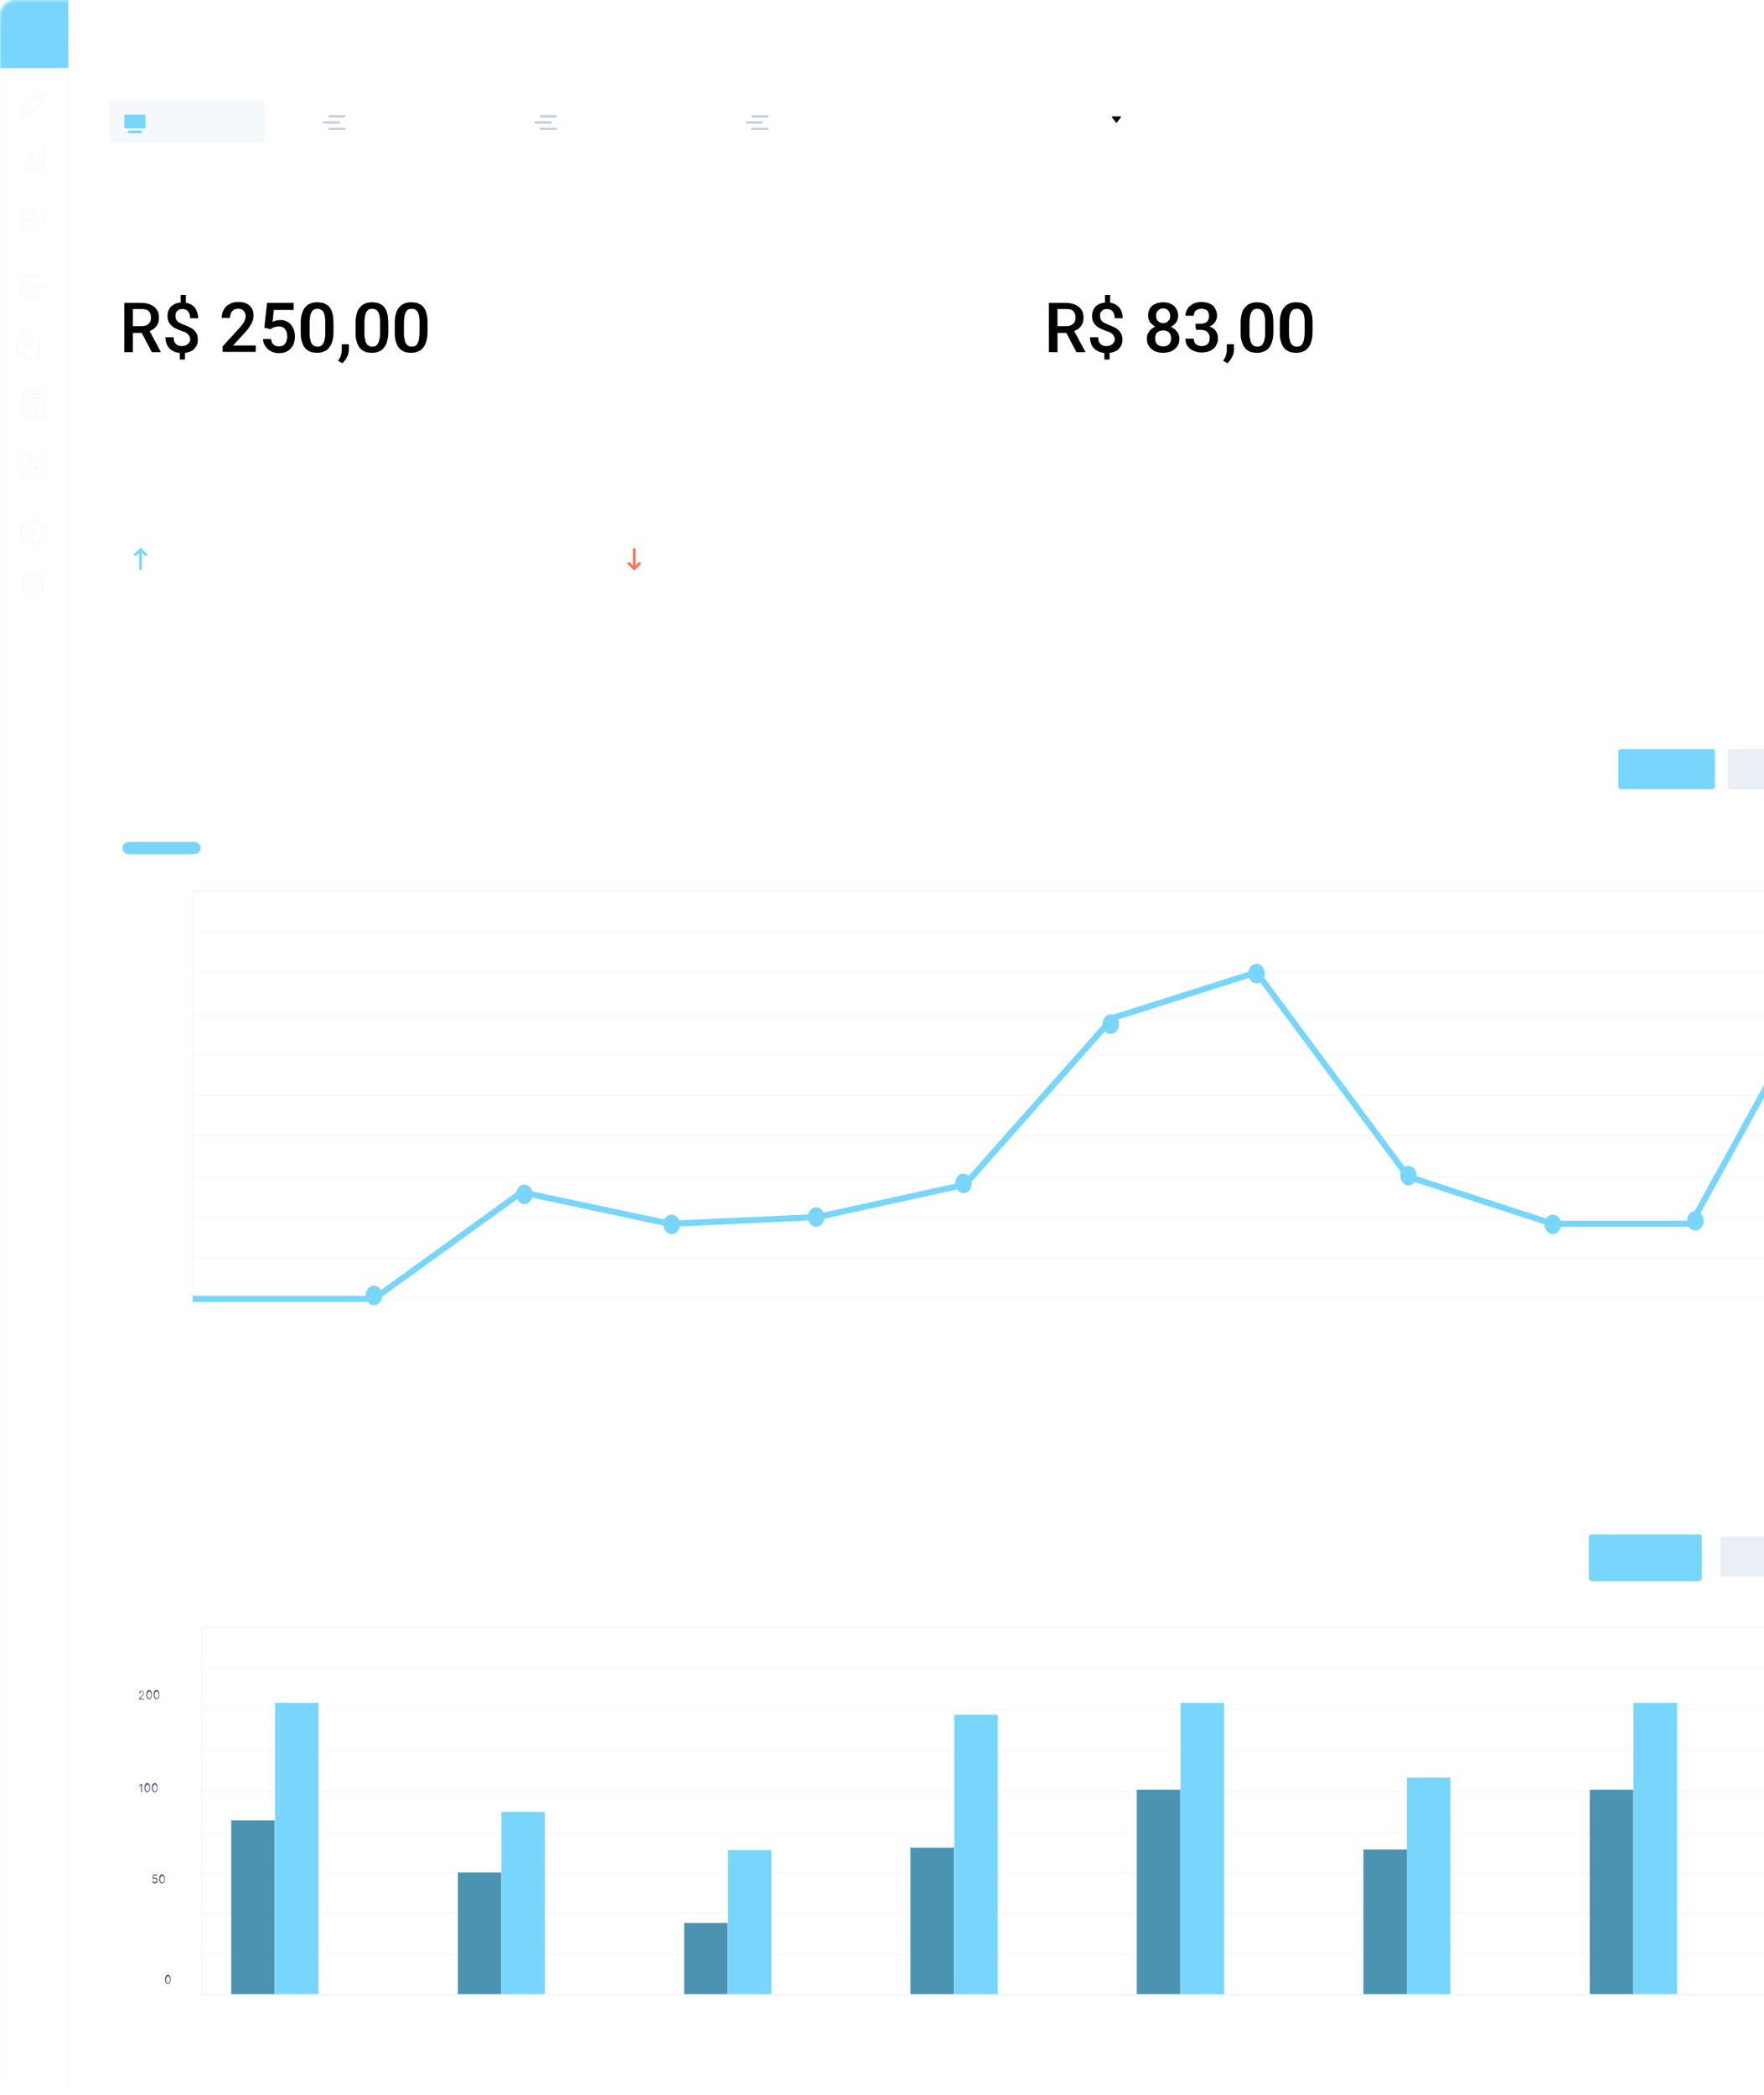 <?xml version="1.0" encoding="utf-8"?>
<!-- Generator: Adobe Illustrator 27.3.1, SVG Export Plug-In . SVG Version: 6.00 Build 0)  -->
<svg version="1.1" id="Camada_1" xmlns="http://www.w3.org/2000/svg" xmlns:xlink="http://www.w3.org/1999/xlink" x="0px" y="0px"
	 viewBox="0 0 576 684" style="enable-background:new 0 0 576 684;" xml:space="preserve">
<style type="text/css">
	.st0{clip-path:url(#SVGID_00000142896900441459275790000012185698017965660069_);}
	.st1{fill:#FFFFFF;filter:url(#Adobe_OpacityMaskFilter);}
	.st2{mask:url(#mask0_3526_10764_00000166634973119115086780000008065983729298348214_);}
	.st3{fill:#FFFFFF;}
	.st4{fill:none;stroke:#C3D0D8;stroke-width:5.000000e-02;stroke-miterlimit:10;}
	.st5{fill:#4A526B;}
	.st6{fill:#4A94B2;}
	.st7{fill:#78D6FC;}
	.st8{fill:none;stroke:#78D6FC;stroke-width:2;stroke-miterlimit:10;}
	.st9{fill:none;stroke:#78D6FC;stroke-width:4;stroke-linecap:round;stroke-linejoin:round;}
	.st10{fill:#E9EFF4;}
	.st11{fill:#FFFFFF;stroke:#C7C7D0;stroke-width:3.000000e-02;stroke-miterlimit:10;}
	.st12{opacity:0.3;}
	.st13{fill:none;stroke:#E9EFF4;stroke-width:0.5;stroke-linecap:round;stroke-linejoin:round;}
	.st14{fill:none;stroke:#E9EFF4;stroke-width:0.5;stroke-linejoin:round;}
	.st15{fill:#C3D0D8;}
	.st16{fill:#F6F9FC;}
	.st17{fill:none;stroke:#F9755A;stroke-width:0.9;stroke-linecap:round;stroke-miterlimit:10;}
	.st18{fill:none;stroke:#F9755A;stroke-width:0.9;stroke-linecap:round;stroke-linejoin:round;}
	.st19{fill:none;stroke:#78D6FC;stroke-width:0.9;stroke-linecap:round;stroke-miterlimit:10;}
	.st20{fill:none;stroke:#78D6FC;stroke-width:0.9;stroke-linecap:round;stroke-linejoin:round;}
</style>
<g>
	<defs>
		<rect id="SVGID_1_" y="0" width="576" height="684"/>
	</defs>
	<clipPath id="SVGID_00000068671643084748896470000007781692410120326060_">
		<use xlink:href="#SVGID_1_"  style="overflow:visible;"/>
	</clipPath>
	<g style="clip-path:url(#SVGID_00000068671643084748896470000007781692410120326060_);">
		<defs>
			<filter id="Adobe_OpacityMaskFilter" filterUnits="userSpaceOnUse" x="0" y="-0.1" width="1097" height="683.7">
				<feColorMatrix  type="matrix" values="1 0 0 0 0  0 1 0 0 0  0 0 1 0 0  0 0 0 1 0"/>
			</filter>
		</defs>
		
			<mask maskUnits="userSpaceOnUse" x="0" y="-0.1" width="1097" height="683.7" id="mask0_3526_10764_00000166634973119115086780000008065983729298348214_">
			<path class="st1" d="M1091.9,0H5.1C2.3,0,0,2.3,0,5.1v673.5c0,2.8,2.3,5.1,5.1,5.1h1086.9c2.8,0,5-2.3,5-5.1V5.1
				C1097,2.3,1094.7,0,1091.9,0z"/>
		</mask>
		<g class="st2">
			<path class="st3" d="M1097-0.1H0.2v683.7H1097V-0.1z"/>
			<path class="st4" d="M65.7,544.9h583.1"/>
			<path class="st4" d="M65.7,571.5h583.1"/>
			<path class="st4" d="M65.7,598.2h583.1"/>
			<path class="st4" d="M65.7,624.8h583.1"/>
			<path class="st4" d="M65.7,651.5h583.1"/>
			<path class="st4" d="M65.7,531.5h580.1"/>
			<path class="st4" d="M65.7,558.1h583.1"/>
			<path class="st4" d="M65.7,584.8h583.1"/>
			<path class="st4" d="M65.7,611.4h583.1"/>
			<path class="st4" d="M65.7,638h583.1"/>
			<path class="st5" d="M54.8,647.8c-0.2,0-0.4-0.1-0.5-0.2c-0.1-0.1-0.3-0.3-0.3-0.5c-0.1-0.2-0.1-0.5-0.1-0.8c0-0.3,0-0.6,0.1-0.8
				c0.1-0.2,0.2-0.4,0.3-0.5c0.1-0.1,0.3-0.2,0.5-0.2c0.2,0,0.4,0.1,0.5,0.2c0.1,0.1,0.3,0.3,0.3,0.5c0.1,0.2,0.1,0.5,0.1,0.8
				c0,0.3,0,0.6-0.1,0.8c-0.1,0.2-0.2,0.4-0.3,0.5S55,647.8,54.8,647.8z M54.8,647.5c0.2,0,0.4-0.1,0.5-0.3c0.1-0.2,0.2-0.5,0.2-0.8
				c0-0.2,0-0.4-0.1-0.6c-0.1-0.2-0.1-0.3-0.2-0.4c-0.1-0.1-0.2-0.1-0.3-0.1c-0.2,0-0.4,0.1-0.5,0.3c-0.1,0.2-0.2,0.5-0.2,0.8
				c0,0.2,0,0.4,0.1,0.6c0.1,0.2,0.1,0.3,0.2,0.4C54.5,647.5,54.6,647.5,54.8,647.5z"/>
			<path class="st5" d="M50.5,615c-0.2,0-0.3,0-0.4-0.1c-0.1-0.1-0.2-0.2-0.3-0.3c-0.1-0.1-0.1-0.2-0.1-0.4H50
				c0,0.1,0.1,0.2,0.2,0.3c0.1,0.1,0.2,0.1,0.4,0.1c0.1,0,0.2,0,0.3-0.1c0.1-0.1,0.2-0.1,0.2-0.2c0.1-0.1,0.1-0.2,0.1-0.3
				c0-0.1,0-0.2-0.1-0.3c-0.1-0.1-0.1-0.2-0.2-0.2c-0.1-0.1-0.2-0.1-0.3-0.1c-0.1,0-0.2,0-0.3,0c-0.1,0-0.2,0.1-0.2,0.1l-0.3,0
				l0.2-1.4h1.4v0.3h-1.2l-0.1,0.8h0c0.1,0,0.1-0.1,0.2-0.1c0.1,0,0.2,0,0.3,0c0.2,0,0.3,0,0.5,0.1c0.1,0.1,0.2,0.2,0.3,0.3
				c0.1,0.1,0.1,0.3,0.1,0.5c0,0.2,0,0.3-0.1,0.5c-0.1,0.1-0.2,0.2-0.3,0.3C50.9,614.9,50.7,615,50.5,615z M52.9,615
				c-0.2,0-0.4-0.1-0.5-0.2c-0.1-0.1-0.3-0.3-0.3-0.5c-0.1-0.2-0.1-0.5-0.1-0.8c0-0.3,0-0.6,0.1-0.8c0.1-0.2,0.2-0.4,0.3-0.5
				c0.1-0.1,0.3-0.2,0.5-0.2c0.2,0,0.4,0.1,0.5,0.2c0.1,0.1,0.3,0.3,0.3,0.5c0.1,0.2,0.1,0.5,0.1,0.8c0,0.3,0,0.6-0.1,0.8
				c-0.1,0.2-0.2,0.4-0.3,0.5C53.3,614.9,53.1,615,52.9,615z M52.9,614.7c0.2,0,0.4-0.1,0.5-0.3c0.1-0.2,0.2-0.5,0.2-0.8
				c0-0.2,0-0.4-0.1-0.6c-0.1-0.2-0.1-0.3-0.2-0.4c-0.1-0.1-0.2-0.1-0.3-0.1c-0.2,0-0.4,0.1-0.5,0.3c-0.1,0.2-0.2,0.5-0.2,0.8
				c0,0.2,0,0.4,0.1,0.6c0.1,0.2,0.1,0.3,0.2,0.4C52.6,614.6,52.8,614.7,52.9,614.7z"/>
			<path class="st5" d="M46.4,582.4v2.8h-0.3v-2.4h0l-0.7,0.5v-0.3l0.7-0.5H46.4z M48.1,585.2c-0.2,0-0.4-0.1-0.5-0.2
				c-0.1-0.1-0.3-0.3-0.3-0.5c-0.1-0.2-0.1-0.5-0.1-0.8s0-0.6,0.1-0.8c0.1-0.2,0.2-0.4,0.3-0.5c0.1-0.1,0.3-0.2,0.5-0.2
				c0.2,0,0.4,0.1,0.5,0.2c0.1,0.1,0.3,0.3,0.3,0.5c0.1,0.2,0.1,0.5,0.1,0.8s0,0.6-0.1,0.8c-0.1,0.2-0.2,0.4-0.3,0.5
				S48.3,585.2,48.1,585.2z M48.1,584.9c0.2,0,0.4-0.1,0.5-0.3s0.2-0.5,0.2-0.8c0-0.2,0-0.4-0.1-0.6c-0.1-0.2-0.1-0.3-0.2-0.4
				c-0.1-0.1-0.2-0.1-0.3-0.1c-0.2,0-0.4,0.1-0.5,0.3c-0.1,0.2-0.2,0.5-0.2,0.8c0,0.2,0,0.4,0.1,0.6c0.1,0.2,0.1,0.3,0.2,0.4
				C47.9,584.8,48,584.9,48.1,584.9z M50.5,585.2c-0.2,0-0.4-0.1-0.5-0.2s-0.3-0.3-0.3-0.5c-0.1-0.2-0.1-0.5-0.1-0.8s0-0.6,0.1-0.8
				c0.1-0.2,0.2-0.4,0.3-0.5c0.1-0.1,0.3-0.2,0.5-0.2c0.2,0,0.4,0.1,0.5,0.2c0.1,0.1,0.3,0.3,0.3,0.5c0.1,0.2,0.1,0.5,0.1,0.8
				s0,0.6-0.1,0.8c-0.1,0.2-0.2,0.4-0.3,0.5C50.9,585.1,50.7,585.2,50.5,585.2z M50.5,584.9c0.2,0,0.4-0.1,0.5-0.3
				c0.1-0.2,0.2-0.5,0.2-0.8c0-0.2,0-0.4-0.1-0.6c-0.1-0.2-0.1-0.3-0.2-0.4c-0.1-0.1-0.2-0.1-0.3-0.1c-0.2,0-0.4,0.1-0.5,0.3
				c-0.1,0.2-0.2,0.5-0.2,0.8c0,0.2,0,0.4,0.1,0.6c0.1,0.2,0.1,0.3,0.2,0.4C50.3,584.8,50.4,584.9,50.5,584.9z"/>
			<path class="st5" d="M45.4,554.8v-0.2l0.9-1c0.1-0.1,0.2-0.2,0.3-0.3c0.1-0.1,0.1-0.2,0.2-0.2c0-0.1,0.1-0.2,0.1-0.2
				c0-0.1,0-0.2-0.1-0.3c0-0.1-0.1-0.1-0.2-0.2s-0.2-0.1-0.3-0.1c-0.1,0-0.2,0-0.3,0.1c-0.1,0-0.1,0.1-0.2,0.2
				c0,0.1-0.1,0.2-0.1,0.3h-0.3c0-0.2,0-0.3,0.1-0.4c0.1-0.1,0.2-0.2,0.3-0.3c0.1-0.1,0.3-0.1,0.4-0.1c0.2,0,0.3,0,0.4,0.1
				c0.1,0.1,0.2,0.2,0.3,0.3c0.1,0.1,0.1,0.2,0.1,0.4c0,0.1,0,0.2-0.1,0.3c0,0.1-0.1,0.2-0.2,0.3c-0.1,0.1-0.2,0.3-0.4,0.4l-0.6,0.7
				v0h1.3v0.3H45.4z M48.7,554.8c-0.2,0-0.4-0.1-0.5-0.2c-0.1-0.1-0.3-0.3-0.3-0.5c-0.1-0.2-0.1-0.5-0.1-0.8c0-0.3,0-0.6,0.1-0.8
				c0.1-0.2,0.2-0.4,0.3-0.5c0.1-0.1,0.3-0.2,0.5-0.2s0.4,0.1,0.5,0.2c0.1,0.1,0.3,0.3,0.3,0.5c0.1,0.2,0.1,0.5,0.1,0.8
				c0,0.3,0,0.6-0.1,0.8c-0.1,0.2-0.2,0.4-0.3,0.5C49.1,554.7,48.9,554.8,48.7,554.8z M48.7,554.5c0.2,0,0.4-0.1,0.5-0.3
				c0.1-0.2,0.2-0.5,0.2-0.8c0-0.2,0-0.4-0.1-0.6c-0.1-0.2-0.1-0.3-0.2-0.4c-0.1-0.1-0.2-0.1-0.3-0.1c-0.2,0-0.4,0.1-0.5,0.3
				c-0.1,0.2-0.2,0.5-0.2,0.8c0,0.2,0,0.4,0.1,0.6c0.1,0.2,0.1,0.3,0.2,0.4C48.4,554.4,48.5,554.5,48.7,554.5z M51.1,554.8
				c-0.2,0-0.4-0.1-0.5-0.2c-0.1-0.1-0.3-0.3-0.3-0.5c-0.1-0.2-0.1-0.5-0.1-0.8c0-0.3,0-0.6,0.1-0.8c0.1-0.2,0.2-0.4,0.3-0.5
				c0.1-0.1,0.3-0.2,0.5-0.2c0.2,0,0.4,0.1,0.5,0.2c0.1,0.1,0.3,0.3,0.3,0.5c0.1,0.2,0.1,0.5,0.1,0.8c0,0.3,0,0.6-0.1,0.8
				c-0.1,0.2-0.2,0.4-0.3,0.5C51.4,554.7,51.3,554.8,51.1,554.8z M51.1,554.5c0.2,0,0.4-0.1,0.5-0.3c0.1-0.2,0.2-0.5,0.2-0.8
				c0-0.2,0-0.4-0.1-0.6c-0.1-0.2-0.1-0.3-0.2-0.4c-0.1-0.1-0.2-0.1-0.3-0.1c-0.2,0-0.4,0.1-0.5,0.3c-0.1,0.2-0.2,0.5-0.2,0.8
				c0,0.2,0,0.4,0.1,0.6c0.1,0.2,0.1,0.3,0.2,0.4C50.8,554.4,50.9,554.5,51.1,554.5z"/>
			<path class="st6" d="M89.8,594.4H75.5v56.7h14.2V594.4z"/>
			<path class="st7" d="M104,556H89.8v95.1H104V556z"/>
			<path class="st6" d="M385.4,584.4h-14.2v66.7h14.2V584.4z"/>
			<path class="st7" d="M399.7,556h-14.2v95.1h14.2V556z"/>
			<path class="st6" d="M533.3,584.4h-14.2v66.7h14.2V584.4z"/>
			<path class="st7" d="M547.6,556h-14.2v95.1h14.2V556z"/>
			<path class="st6" d="M311.5,603.3h-14.2v47.8h14.2V603.3z"/>
			<path class="st7" d="M325.8,559.9h-14.2v91.2h14.2V559.9z"/>
			<path class="st6" d="M237.6,627.9h-14.2v23.2h14.2V627.9z"/>
			<path class="st7" d="M251.9,604.1h-14.2v47h14.2V604.1z"/>
			<path class="st6" d="M163.7,611.4h-14.2v39.7h14.2V611.4z"/>
			<path class="st7" d="M177.9,591.6h-14.2v59.5h14.2V591.6z"/>
			<path class="st6" d="M459.4,603.9h-14.2v47.2h14.2V603.9z"/>
			<path class="st7" d="M473.6,580.4h-14.2v70.7h14.2V580.4z"/>
			<path class="st4" d="M648.8,531.5H65.7v119.8h583.1V531.5z"/>
			<path class="st4" d="M651.5,291.1H62.9v133.1h588.6V291.1z"/>
			<path class="st4" d="M62.9,304.3h588.6"/>
			<path class="st4" d="M62.9,331h588.6"/>
			<path class="st4" d="M62.9,357.6h588.6"/>
			<path class="st4" d="M62.9,384.2h588.6"/>
			<path class="st4" d="M62.9,410.9h588.6"/>
			<path class="st4" d="M62.9,290.9h585.5"/>
			<path class="st4" d="M62.9,317.5h588.6"/>
			<path class="st4" d="M62.9,344.2h588.6"/>
			<path class="st4" d="M62.9,370.8h588.6"/>
			<path class="st4" d="M62.9,397.5h588.6"/>
			<path class="st8" d="M62.9,424.1h59.2l48.2-34.8l48.5,10.3l48.1-2.2l48.2-10.6l48.2-54.4l47-14.9l49.5,66.7l47.1,15.4h45.3
				l51.1-92.9h44.4"/>
			<path class="st7" d="M171.2,393.2c1.5,0,2.7-1.4,2.7-3.2c0-1.8-1.2-3.2-2.7-3.2c-1.5,0-2.7,1.4-2.7,3.2
				C168.6,391.8,169.8,393.2,171.2,393.2z"/>
			<path class="st7" d="M219.3,403c1.5,0,2.7-1.4,2.7-3.2c0-1.8-1.2-3.2-2.7-3.2s-2.7,1.4-2.7,3.2C216.7,401.6,217.9,403,219.3,403z
				"/>
			<path class="st7" d="M266.5,400.6c1.5,0,2.7-1.4,2.7-3.2c0-1.8-1.2-3.2-2.7-3.2c-1.5,0-2.7,1.4-2.7,3.2
				C263.8,399.1,265,400.6,266.5,400.6z"/>
			<path class="st7" d="M314.6,389.6c1.5,0,2.7-1.4,2.7-3.2c0-1.8-1.2-3.2-2.7-3.2s-2.7,1.4-2.7,3.2
				C311.9,388.1,313.1,389.6,314.6,389.6z"/>
			<path class="st7" d="M362.7,337.6c1.5,0,2.7-1.4,2.7-3.2c0-1.8-1.2-3.2-2.7-3.2s-2.7,1.4-2.7,3.2
				C360,336.2,361.2,337.6,362.7,337.6z"/>
			<path class="st7" d="M410.3,321.1c1.5,0,2.7-1.4,2.7-3.2c0-1.8-1.2-3.2-2.7-3.2c-1.5,0-2.7,1.4-2.7,3.2
				C407.6,319.7,408.8,321.1,410.3,321.1z"/>
			<path class="st7" d="M459.9,387.1c1.5,0,2.7-1.4,2.7-3.2c0-1.8-1.2-3.2-2.7-3.2c-1.5,0-2.7,1.4-2.7,3.2
				C457.3,385.7,458.5,387.1,459.9,387.1z"/>
			<path class="st7" d="M507,403c1.5,0,2.7-1.4,2.7-3.2c0-1.8-1.2-3.2-2.7-3.2c-1.5,0-2.7,1.4-2.7,3.2
				C504.4,401.6,505.6,403,507,403z"/>
			<path class="st7" d="M553.6,401.8c1.5,0,2.7-1.4,2.7-3.2c0-1.8-1.2-3.2-2.7-3.2c-1.5,0-2.7,1.4-2.7,3.2
				C550.9,400.4,552.1,401.8,553.6,401.8z"/>
			<path class="st7" d="M122.1,426.2c1.5,0,2.7-1.4,2.7-3.2s-1.2-3.2-2.7-3.2s-2.7,1.4-2.7,3.2S120.6,426.2,122.1,426.2z"/>
			<path class="st9" d="M42,276.9h21.5"/>
			<path class="st7" d="M559,244.6h-29.6c-0.5,0-1,0.4-1,1v11.1c0,0.5,0.4,1,1,1H559c0.5,0,1-0.4,1-1v-11.1
				C560,245,559.6,244.6,559,244.6z"/>
			<path class="st10" d="M652,244.6h-86.8c-0.5,0-1,0.4-1,1v11.1c0,0.5,0.4,1,1,1H652c0.5,0,1-0.4,1-1v-11.1
				C653,245,652.5,244.6,652,244.6z"/>
			<path class="st7" d="M554.7,501h-34.9c-0.5,0-1,0.4-1,1v13.3c0,0.5,0.4,1,1,1h34.9c0.5,0,1-0.4,1-1v-13.3
				C555.7,501.4,555.2,501,554.7,501z"/>
			<path class="st10" d="M649.6,501.7h-86.8c-0.5,0-1,0.4-1,1v11.1c0,0.5,0.4,1,1,1h86.8c0.5,0,1-0.4,1-1v-11.1
				C650.6,502.1,650.2,501.7,649.6,501.7z"/>
			<path class="st3" d="M1094.3,0.2H24.9v51.2h1069.4V0.2z"/>
			<path class="st3" d="M22.3,675.7v-0.1v-6.4v-0.1V245.7v-0.1v-22.2v-0.1V201v-0.1v-22.2v-0.1v-22.2v-0.1V134v-0.1v-22.2v-0.1V89.4
				v-0.1V67v-0.1V44.7v-0.1V22.4V0.1H0v16.5v5.8v0.1v22.2v0.1v22.2V67v22.2v0.1v22.2v0.1v22.2v0.1v22.2v0.1v22.2v0.1v22.2v0.1v22.2
				v0.1v22.2v0.1v423.4v0.1v6.4v0.1"/>
			<path class="st11" d="M0,15.5v668.1h22.3V15.5H0z"/>
			<path class="st7" d="M22.3-0.1H0v22.3h22.3V-0.1z"/>
			<path class="st3" d="M10.2,10.3H5.6c-0.2,0-0.3,0.2-0.3,0.3V11c0,0.2,0.2,0.3,0.3,0.3h4.7c0.2,0,0.3-0.2,0.3-0.3v-0.3
				C10.6,10.5,10.4,10.3,10.2,10.3z"/>
			<path class="st3" d="M11.1,8.4H6.5c-0.2,0-0.3,0.2-0.3,0.3v0.3c0,0.2,0.2,0.3,0.3,0.3h4.7c0.2,0,0.3-0.2,0.3-0.3V8.7
				C11.5,8.5,11.3,8.4,11.1,8.4z"/>
			<path class="st3" d="M11.1,12.3H6.5c-0.2,0-0.3,0.2-0.3,0.3v0.2c0,0.2,0.2,0.3,0.3,0.3h4.7c0.2,0,0.3-0.2,0.3-0.3v-0.2
				C11.5,12.4,11.3,12.3,11.1,12.3z"/>
			<path class="st3" d="M16.3,8.9c-0.5-0.4-1.1-0.5-1.6-0.5c-0.6,0-1.2,0.1-1.7,0.5c0,0.2,0.1,0.4,0.2,0.6c0,0,0,0,0.1,0.1
				c0,0,0.1,0,0.1,0s0.1,0,0.1,0c0,0,0.1,0,0.1-0.1c0.1-0.1,0.3-0.2,0.5-0.2c0.2-0.1,0.3-0.1,0.5-0.1c0.3,0,0.6,0.1,0.8,0.3
				c0.1,0.1,0.2,0.2,0.2,0.4c0,0.1,0.1,0.3,0,0.4h-1c-0.5,0-1,0.1-1.5,0.4c-0.2,0.1-0.3,0.3-0.4,0.5c-0.1,0.2-0.1,0.4-0.1,0.6
				c0,0.2,0,0.4,0.1,0.7c0.1,0.2,0.2,0.4,0.4,0.5c0.5,0.3,1,0.4,1.6,0.4c0.6,0,1.2-0.1,1.6-0.5c0.2-0.2,0.3-0.4,0.4-0.6
				c0.1-0.2,0.1-0.5,0.1-0.8v-1.2c0-0.3,0-0.5-0.1-0.7C16.6,9.3,16.5,9.1,16.3,8.9z M15.6,11.6c0,0.3-0.1,0.6-0.2,0.8
				c-0.1,0.1-0.2,0.2-0.3,0.2c-0.1,0-0.3,0.1-0.4,0c-0.2,0-0.5,0-0.7-0.2c-0.1-0.1-0.1-0.1-0.2-0.2c0-0.1-0.1-0.2,0-0.3
				c0-0.1,0-0.2,0.1-0.3c0-0.1,0.1-0.2,0.2-0.2c0.2-0.1,0.5-0.2,0.7-0.2h0.9V11.6z"/>
			<g class="st12">
				<path class="st13" d="M14.2,93.6h-3.8"/>
				<path class="st13" d="M11.2,94.7l-1.1-1.1l1.1-1.1"/>
				<path class="st13" d="M12.3,95.9v0.9c0,0.1,0,0.2-0.1,0.3c-0.1,0.1-0.2,0.1-0.3,0.1H7.4c-0.1,0-0.2,0-0.3-0.1
					C7,97,7,96.9,7,96.8v-6.4c0-0.1,0-0.2,0.1-0.3C7.2,90.1,7.3,90,7.4,90h4.5c0.1,0,0.2,0,0.3,0.1c0.1,0.1,0.1,0.2,0.1,0.3v0.9"/>
				<path class="st13" d="M13.8,188.1v5.4H7.7v-5.4"/>
				<path class="st13" d="M7,188.1h7.5"/>
				<path class="st13" d="M10.8,193.5v1.1"/>
				<path class="st13" d="M9.1,195.7l1.7-1.1"/>
				<path class="st13" d="M12.4,195.7l-1.7-1.1"/>
				<path class="st13" d="M10.6,189.1H8.9c-0.1,0-0.2,0.1-0.2,0.2v3c0,0.1,0.1,0.2,0.2,0.2h1.7c0.1,0,0.2-0.1,0.2-0.2v-3
					C10.7,189.2,10.7,189.1,10.6,189.1z"/>
				<path class="st13" d="M11.7,189.5h0.8"/>
				<path class="st13" d="M11.7,190.8h0.8"/>
				<path class="st13" d="M11.7,192.1h0.8"/>
				<path class="st14" d="M14.1,32.8l-4.4,4.4l-2.2,0.3l0.3-2.2l4.4-4.4c0.1-0.1,0.3-0.2,0.4-0.3c0.2-0.1,0.3-0.1,0.5-0.1
					s0.4,0,0.5,0.1c0.2,0.1,0.3,0.2,0.4,0.3c0.1,0.1,0.2,0.3,0.3,0.4c0.1,0.2,0.1,0.3,0.1,0.5c0,0.2,0,0.3-0.1,0.5
					S14.3,32.7,14.1,32.8z"/>
				<path class="st14" d="M11.9,31.3l1.9,1.9"/>
				<path class="st13" d="M14.9,54.8H7.8"/>
				<path class="st13" d="M7.9,53.2H7.8"/>
				<path class="st13" d="M7.9,51.6H7.8"/>
				<path class="st13" d="M7.9,50.1H7.8"/>
				<path class="st13" d="M7.9,48.5H7.8"/>
				<path class="st13" d="M7.9,46.9H7.8"/>
				<path class="st13" d="M9.1,51.6v2.7"/>
				<path class="st13" d="M10.4,50v4.4"/>
				<path class="st13" d="M11.6,50.8v3.5"/>
				<path class="st13" d="M12.9,49.3v5.1"/>
				<path class="st13" d="M14.2,46.9v7.5"/>
				<path class="st13" d="M10.6,173.1L7,171.6v4.5l3.6,1.5"/>
				<path class="st13" d="M11,173.1l3.6-1.5v4.5l-3.6,1.5"/>
				<path class="st13" d="M7,171.6l3.8-1.6l3.8,1.6"/>
				<path class="st13" d="M10.8,173.2v4.5"/>
				<path class="st13" d="M10.3,68H7.5c-0.1,0-0.2,0.1-0.2,0.2v2.9c0,0.1,0.1,0.2,0.2,0.2h2.9c0.1,0,0.2-0.1,0.2-0.2v-2.9
					C10.6,68.1,10.5,68,10.3,68z"/>
				<path class="st13" d="M14.3,68h-2.9c-0.1,0-0.2,0.1-0.2,0.2v2.9c0,0.1,0.1,0.2,0.2,0.2h2.9c0.1,0,0.2-0.1,0.2-0.2v-2.9
					C14.5,68.1,14.4,68,14.3,68z"/>
				<path class="st13" d="M10.3,72H7.5c-0.1,0-0.2,0.1-0.2,0.2V75c0,0.1,0.1,0.2,0.2,0.2h2.9c0.1,0,0.2-0.1,0.2-0.2v-2.9
					C10.6,72.1,10.5,72,10.3,72z"/>
				<path class="st13" d="M9,69.7H8.8"/>
				<path class="st13" d="M9,73.7H8.8"/>
				<path class="st13" d="M13,69.7h-0.1"/>
				<path class="st13" d="M14.3,75H14"/>
				<path class="st13" d="M13.1,75h-0.4"/>
				<path class="st13" d="M11.6,75v-2.7h1.3v0.7h1.3v-0.7"/>
				<path class="st13" d="M9,73.7H8.8"/>
				<path class="st13" d="M9,73.7H8.8"/>
				<path class="st13" d="M9,73.7H8.8"/>
				<path class="st13" d="M9,73.7H8.8"/>
				<path class="st13" d="M14.3,149.1l-0.8-0.8c-0.2-0.2-0.5-0.2-0.6,0L7,154.2c-0.2,0.2-0.2,0.5,0,0.6l0.8,0.8
					c0.2,0.2,0.5,0.2,0.6,0l5.9-5.9C14.5,149.6,14.5,149.3,14.3,149.1z"/>
				<path class="st13" d="M8.4,151.3c0.9,0,1.6-0.7,1.6-1.6c0-0.9-0.7-1.6-1.6-1.6s-1.6,0.7-1.6,1.6C6.8,150.6,7.5,151.3,8.4,151.3z
					"/>
				<path class="st13" d="M12.9,155.8c0.9,0,1.6-0.7,1.6-1.6c0-0.9-0.7-1.6-1.6-1.6s-1.6,0.7-1.6,1.6
					C11.3,155.1,12,155.8,12.9,155.8z"/>
				<path class="st13" d="M12.7,115.2v1.6c0,0.1,0,0.2-0.1,0.3s-0.2,0.1-0.3,0.1H8.6c-0.1,0-0.2,0-0.3-0.1c-0.1-0.1-0.1-0.2-0.1-0.3
					v-4.1c0-0.2,0.1-0.5,0.3-0.6l1.7-1.7c0.2-0.2,0.4-0.2,0.6-0.2h1.5c0.1,0,0.2,0.1,0.2,0.1c0.1,0.1,0.1,0.2,0.1,0.2L12.7,115.2"/>
				<path class="st13" d="M8.6,112.6h2.1v-2.4"/>
				<path class="st13" d="M8.2,115.2H6c-0.1,0-0.2,0-0.3-0.1c-0.1-0.1-0.1-0.2-0.1-0.3v-4.1c0-0.1,0-0.2,0.1-0.3
					c0-0.1,0.1-0.2,0.2-0.3l1.7-1.7c0.1-0.1,0.2-0.1,0.3-0.2c0.1,0,0.2-0.1,0.3-0.1h1.6c0.1,0,0.2,0.1,0.2,0.1
					c0.1,0.1,0.1,0.2,0.1,0.3v1.8"/>
				<path class="st13" d="M5.7,110.7h2.1v-2.4"/>
				<path class="st13" d="M13.7,127.2H8.1c-0.3,0-0.6,0.3-0.6,0.6v8c0,0.3,0.3,0.6,0.6,0.6h5.5c0.3,0,0.6-0.3,0.6-0.6v-8
					C14.3,127.5,14,127.2,13.7,127.2z"/>
				<path class="st13" d="M13,129.7v-1c0-0.1-0.1-0.2-0.2-0.2H9c-0.1,0-0.2,0.1-0.2,0.2v1c0,0.1,0.1,0.2,0.2,0.2h3.8
					C12.9,129.9,13,129.8,13,129.7z"/>
				<path class="st13" d="M9.5,131.1v1.5"/>
				<path class="st13" d="M10.2,131.9H8.8"/>
				<path class="st13" d="M12.7,134.1l-1.1,1.1"/>
				<path class="st13" d="M12.7,131.5l-1.1,1.1"/>
				<path class="st13" d="M12.7,135.1l-1.1-1.1"/>
				<path class="st13" d="M10.2,134.6H8.8"/>
			</g>
			<path d="M364.4,40l-1.3-1.7c0,0,0-0.1,0-0.1c0,0,0-0.1,0-0.1c0,0,0-0.1,0.1-0.1s0.1,0,0.1,0h2.5c0,0,0.1,0,0.1,0s0.1,0,0.1,0.1
				c0,0,0,0.1,0,0.1c0,0,0,0.1,0,0.1l-1.3,1.7c0,0,0,0-0.1,0.1c0,0-0.1,0-0.1,0C364.5,40.1,364.5,40.1,364.4,40
				C364.5,40,364.4,40,364.4,40z"/>
			<path class="st3" d="M310,38h-13.8v5.7H310V38z"/>
			<path class="st15" d="M110.8,39.6h-5.1c-0.1,0-0.2,0.1-0.2,0.2v0.4c0,0.1,0.1,0.2,0.2,0.2h5.1c0.1,0,0.2-0.1,0.2-0.2v-0.4
				C111.1,39.7,110.9,39.6,110.8,39.6z"/>
			<path class="st15" d="M112.6,37.6h-5.1c-0.1,0-0.2,0.1-0.2,0.2v0.4c0,0.1,0.1,0.2,0.2,0.2h5.1c0.1,0,0.2-0.1,0.2-0.2v-0.4
				C112.8,37.7,112.7,37.6,112.6,37.6z"/>
			<path class="st15" d="M112.6,41.7h-5.2c-0.1,0-0.2,0.1-0.2,0.2v0.3c0,0.1,0.1,0.2,0.2,0.2h5.2c0.1,0,0.2-0.1,0.2-0.2v-0.3
				C112.8,41.8,112.7,41.7,112.6,41.7z"/>
			<path class="st3" d="M100.5,38.5H86.7v5.7h13.8V38.5z"/>
			<path class="st15" d="M179.9,39.6h-5.1c-0.1,0-0.2,0.1-0.2,0.2v0.4c0,0.1,0.1,0.2,0.2,0.2h5.1c0.1,0,0.2-0.1,0.2-0.2v-0.4
				C180.1,39.7,180,39.6,179.9,39.6z"/>
			<path class="st15" d="M181.6,37.6h-5.1c-0.1,0-0.2,0.1-0.2,0.2v0.4c0,0.1,0.1,0.2,0.2,0.2h5.1c0.1,0,0.2-0.1,0.2-0.2v-0.4
				C181.8,37.7,181.7,37.6,181.6,37.6z"/>
			<path class="st15" d="M181.7,41.7h-5.2c-0.1,0-0.2,0.1-0.2,0.2v0.3c0,0.1,0.1,0.2,0.2,0.2h5.2c0.1,0,0.2-0.1,0.2-0.2v-0.3
				C181.8,41.8,181.8,41.7,181.7,41.7z"/>
			<path class="st3" d="M169.6,38.5h-13.8v5.7h13.8V38.5z"/>
			<path class="st15" d="M248.9,39.6h-5.1c-0.1,0-0.2,0.1-0.2,0.2v0.4c0,0.1,0.1,0.2,0.2,0.2h5.1c0.1,0,0.2-0.1,0.2-0.2v-0.4
				C249.2,39.7,249.1,39.6,248.9,39.6z"/>
			<path class="st15" d="M250.7,37.6h-5.1c-0.1,0-0.2,0.1-0.2,0.2v0.4c0,0.1,0.1,0.2,0.2,0.2h5.1c0.1,0,0.2-0.1,0.2-0.2v-0.4
				C250.9,37.7,250.8,37.6,250.7,37.6z"/>
			<path class="st15" d="M250.7,41.7h-5.2c-0.1,0-0.2,0.1-0.2,0.2v0.3c0,0.1,0.1,0.2,0.2,0.2h5.2c0.1,0,0.2-0.1,0.2-0.2v-0.3
				C250.9,41.8,250.8,41.7,250.7,41.7z"/>
			<path class="st3" d="M238.6,38.5h-13.8v5.7h13.8V38.5z"/>
			<path class="st16" d="M85.7,32.8H36.2c-0.4,0-0.7,0.3-0.7,0.7v12.4c0,0.4,0.3,0.7,0.7,0.7h49.5c0.4,0,0.7-0.3,0.7-0.7V33.5
				C86.4,33.1,86.1,32.8,85.7,32.8z"/>
			<path class="st7" d="M47.1,37.4H41c-0.1,0-0.1,0-0.2,0c-0.1,0-0.1,0.1-0.1,0.1c0,0-0.1,0.1-0.1,0.1c0,0.1,0,0.1,0,0.2v3.7
				c0,0.1,0,0.2,0.1,0.3c0.1,0.1,0.2,0.1,0.3,0.1h6.1c0.1,0,0.1,0,0.2,0c0.1,0,0.1-0.1,0.1-0.1c0,0,0.1-0.1,0.1-0.1
				c0-0.1,0-0.1,0-0.2v-3.7c0-0.1,0-0.2-0.1-0.3S47.3,37.4,47.1,37.4z"/>
			<path class="st7" d="M45.8,42.6h-3.5c-0.1,0-0.2,0-0.2,0c-0.1,0-0.1,0.1-0.2,0.1c-0.1,0.1-0.1,0.1-0.1,0.2c0,0.1,0,0.1,0,0.2V43
				c0,0.1,0,0.2,0,0.2c0,0.1,0.1,0.1,0.1,0.2c0.1,0.1,0.1,0.1,0.2,0.1c0.1,0,0.1,0,0.2,0h3.5c0.1,0,0.1,0,0.2,0
				c0.1,0,0.1-0.1,0.2-0.1c0.1-0.1,0.1-0.1,0.1-0.2c0-0.1,0-0.1,0-0.2v0.1c0-0.1,0-0.1,0-0.2c0-0.1-0.1-0.1-0.1-0.2
				s-0.1-0.1-0.2-0.1C46,42.6,45.9,42.6,45.8,42.6z"/>
			<path d="M40.4,98.9h5.7c1.2,0,2.3,0.2,3.1,0.6c0.9,0.4,1.5,0.9,2,1.6c0.5,0.7,0.7,1.6,0.7,2.6c0,0.8-0.1,1.5-0.4,2.1
				c-0.3,0.6-0.7,1.1-1.2,1.5c-0.5,0.4-1.2,0.7-1.9,1l-0.8,0.4h-5.1l0-2.2h3.8c0.7,0,1.2-0.1,1.7-0.4c0.4-0.2,0.8-0.6,1-1
				c0.2-0.4,0.3-0.9,0.3-1.4c0-0.6-0.1-1-0.3-1.5c-0.2-0.4-0.5-0.7-1-1c-0.4-0.2-1-0.3-1.7-0.3h-2.9V115h-2.8V98.9z M49.6,115
				l-3.8-7.2l2.9,0l3.8,7.1v0.1H49.6z M60.7,96.3v3.3H59v-3.3H60.7z M60.4,114.4v3h-1.7v-3H60.4z M62.1,110.8c0-0.4-0.1-0.8-0.3-1.1
				c-0.2-0.3-0.4-0.6-0.8-0.9c-0.4-0.3-0.9-0.5-1.6-0.7c-0.9-0.3-1.8-0.7-2.5-1.1c-0.7-0.4-1.2-0.9-1.6-1.5
				c-0.4-0.6-0.6-1.4-0.6-2.3c0-0.9,0.2-1.7,0.6-2.4c0.4-0.7,1-1.2,1.7-1.5c0.7-0.4,1.6-0.5,2.6-0.5c0.8,0,1.5,0.1,2.1,0.3
				c0.6,0.2,1.1,0.6,1.6,1c0.4,0.4,0.8,1,1,1.6c0.2,0.6,0.4,1.4,0.4,2.2h-2.6c0-0.5-0.1-0.9-0.2-1.3c-0.1-0.4-0.3-0.7-0.5-0.9
				c-0.2-0.3-0.5-0.5-0.8-0.6c-0.3-0.1-0.6-0.2-1-0.2c-0.5,0-1,0.1-1.3,0.3c-0.3,0.2-0.6,0.5-0.8,0.8c-0.2,0.3-0.2,0.7-0.2,1.2
				c0,0.4,0.1,0.8,0.2,1.1c0.2,0.3,0.4,0.6,0.8,0.9c0.4,0.2,0.9,0.5,1.6,0.8c0.9,0.3,1.8,0.7,2.5,1.1c0.7,0.4,1.2,0.9,1.6,1.5
				c0.4,0.6,0.6,1.4,0.6,2.3c0,0.9-0.2,1.8-0.7,2.4c-0.4,0.7-1,1.2-1.8,1.5c-0.8,0.3-1.7,0.5-2.7,0.5c-0.7,0-1.3-0.1-2-0.3
				c-0.6-0.2-1.2-0.5-1.7-0.9c-0.5-0.4-0.9-0.9-1.2-1.6c-0.3-0.7-0.5-1.5-0.5-2.4h2.7c0,0.6,0.1,1.1,0.2,1.4
				c0.2,0.4,0.4,0.7,0.6,0.9c0.3,0.2,0.6,0.4,0.9,0.5c0.3,0.1,0.7,0.1,1,0.1c0.6,0,1-0.1,1.4-0.3c0.4-0.2,0.7-0.5,0.9-0.8
				C62,111.6,62.1,111.2,62.1,110.8z M83.5,112.8v2.1H72.7v-1.8l5.2-5.7c0.6-0.6,1-1.2,1.4-1.7c0.3-0.5,0.6-0.9,0.7-1.3
				c0.1-0.4,0.2-0.8,0.2-1.1c0-0.5-0.1-1-0.3-1.3c-0.2-0.4-0.5-0.7-0.8-0.9c-0.4-0.2-0.8-0.3-1.3-0.3c-0.6,0-1.1,0.1-1.5,0.4
				c-0.4,0.3-0.7,0.6-0.9,1.1c-0.2,0.4-0.3,1-0.3,1.5h-2.7c0-0.9,0.2-1.8,0.6-2.6c0.4-0.8,1-1.4,1.9-1.9c0.8-0.5,1.8-0.7,2.9-0.7
				c1.1,0,2,0.2,2.7,0.5c0.8,0.4,1.3,0.9,1.7,1.5c0.4,0.7,0.6,1.4,0.6,2.4c0,0.5-0.1,1-0.2,1.5c-0.2,0.5-0.4,1-0.7,1.5
				c-0.3,0.5-0.6,1-1,1.5c-0.4,0.5-0.8,1-1.3,1.5l-3.5,3.8H83.5z M88.4,107.5l-2.1-0.5l0.9-8.1h8.7v2.3h-6.5l-0.4,3.9
				c0.3-0.1,0.6-0.3,1-0.4c0.4-0.1,0.9-0.2,1.5-0.2c0.8,0,1.4,0.1,2,0.4c0.6,0.2,1.1,0.6,1.5,1.1c0.4,0.5,0.7,1,1,1.7
				c0.2,0.7,0.3,1.4,0.3,2.2c0,0.7-0.1,1.4-0.3,2.1c-0.2,0.6-0.5,1.2-1,1.7c-0.4,0.5-1,0.9-1.6,1.2c-0.7,0.3-1.4,0.4-2.3,0.4
				c-0.7,0-1.3-0.1-1.9-0.3c-0.6-0.2-1.2-0.5-1.6-0.9c-0.5-0.4-0.9-0.9-1.2-1.4c-0.3-0.6-0.5-1.2-0.5-2h2.6c0.1,0.5,0.2,1,0.4,1.3
				c0.2,0.4,0.5,0.6,0.9,0.8c0.4,0.2,0.8,0.3,1.3,0.3c0.4,0,0.8-0.1,1.2-0.2c0.3-0.2,0.6-0.4,0.8-0.7c0.2-0.3,0.4-0.7,0.5-1.1
				c0.1-0.4,0.2-0.9,0.2-1.3c0-0.5-0.1-0.9-0.2-1.3c-0.1-0.4-0.3-0.7-0.5-1c-0.2-0.3-0.5-0.5-0.9-0.7c-0.4-0.2-0.8-0.2-1.2-0.2
				c-0.6,0-1.1,0.1-1.5,0.3C89,107,88.7,107.2,88.4,107.5z M108.9,105.6v2.6c0,1.3-0.1,2.3-0.4,3.2c-0.2,0.9-0.6,1.6-1.1,2.2
				c-0.5,0.6-1,1-1.7,1.2c-0.6,0.3-1.4,0.4-2.2,0.4c-0.6,0-1.2-0.1-1.8-0.2c-0.5-0.2-1-0.4-1.5-0.8c-0.4-0.3-0.8-0.8-1.1-1.3
				c-0.3-0.6-0.5-1.2-0.7-2c-0.2-0.8-0.2-1.7-0.2-2.7v-2.6c0-1.3,0.1-2.3,0.4-3.2c0.3-0.9,0.6-1.6,1.1-2.1c0.5-0.6,1-1,1.7-1.2
				c0.6-0.3,1.4-0.4,2.2-0.4c0.6,0,1.2,0.1,1.8,0.2c0.5,0.2,1,0.4,1.5,0.7c0.4,0.3,0.8,0.8,1.1,1.3c0.3,0.5,0.5,1.2,0.7,2
				C108.8,103.7,108.9,104.6,108.9,105.6z M106.2,108.6v-3.4c0-0.6,0-1.2-0.1-1.7c-0.1-0.5-0.2-0.9-0.3-1.2
				c-0.1-0.3-0.3-0.6-0.5-0.8c-0.2-0.2-0.5-0.4-0.7-0.5c-0.3-0.1-0.6-0.2-0.9-0.2c-0.4,0-0.8,0.1-1.1,0.2c-0.3,0.2-0.6,0.4-0.8,0.8
				c-0.2,0.3-0.4,0.8-0.5,1.4c-0.1,0.6-0.2,1.2-0.2,2v3.4c0,0.6,0,1.2,0.1,1.7c0.1,0.5,0.2,0.9,0.3,1.3c0.1,0.3,0.3,0.6,0.5,0.9
				c0.2,0.2,0.5,0.4,0.7,0.5c0.3,0.1,0.6,0.2,0.9,0.2c0.4,0,0.8-0.1,1.1-0.2c0.3-0.2,0.6-0.4,0.8-0.8c0.2-0.4,0.4-0.8,0.5-1.4
				C106.2,110.1,106.2,109.4,106.2,108.6z M113.9,112.4l0,1.9c0,0.8-0.2,1.5-0.6,2.3c-0.4,0.8-0.9,1.4-1.5,2l-1.4-0.8
				c0.2-0.3,0.4-0.7,0.6-1c0.2-0.3,0.3-0.7,0.4-1.1c0.1-0.4,0.2-0.8,0.2-1.3v-2H113.9z M126.8,105.6v2.6c0,1.3-0.1,2.3-0.4,3.2
				c-0.2,0.9-0.6,1.6-1.1,2.2c-0.5,0.6-1,1-1.7,1.2c-0.6,0.3-1.4,0.4-2.2,0.4c-0.6,0-1.2-0.1-1.8-0.2c-0.5-0.2-1-0.4-1.5-0.8
				c-0.4-0.3-0.8-0.8-1.1-1.3c-0.3-0.6-0.5-1.2-0.7-2c-0.2-0.8-0.2-1.7-0.2-2.7v-2.6c0-1.3,0.1-2.3,0.4-3.2c0.2-0.9,0.6-1.6,1.1-2.1
				c0.5-0.6,1-1,1.7-1.2c0.6-0.3,1.4-0.4,2.2-0.4c0.6,0,1.2,0.1,1.8,0.2c0.5,0.2,1,0.4,1.5,0.7c0.4,0.3,0.8,0.8,1.1,1.3
				c0.3,0.5,0.5,1.2,0.7,2C126.7,103.7,126.8,104.6,126.8,105.6z M124.1,108.6v-3.4c0-0.6,0-1.2-0.1-1.7c-0.1-0.5-0.2-0.9-0.3-1.2
				c-0.1-0.3-0.3-0.6-0.5-0.8c-0.2-0.2-0.5-0.4-0.7-0.5c-0.3-0.1-0.6-0.2-0.9-0.2c-0.4,0-0.8,0.1-1.1,0.2c-0.3,0.2-0.6,0.4-0.8,0.8
				c-0.2,0.3-0.4,0.8-0.5,1.4c-0.1,0.6-0.2,1.2-0.2,2v3.4c0,0.6,0,1.2,0.1,1.7c0.1,0.5,0.2,0.9,0.3,1.3c0.1,0.3,0.3,0.6,0.5,0.9
				c0.2,0.2,0.5,0.4,0.7,0.5c0.3,0.1,0.6,0.2,0.9,0.2c0.4,0,0.8-0.1,1.1-0.2c0.3-0.2,0.6-0.4,0.8-0.8c0.2-0.4,0.4-0.8,0.5-1.4
				C124.1,110.1,124.1,109.4,124.1,108.6z M139.6,105.6v2.6c0,1.3-0.1,2.3-0.4,3.2c-0.2,0.9-0.6,1.6-1.1,2.2c-0.5,0.6-1,1-1.7,1.2
				c-0.6,0.3-1.4,0.4-2.2,0.4c-0.6,0-1.2-0.1-1.8-0.2c-0.5-0.2-1-0.4-1.5-0.8s-0.8-0.8-1.1-1.3c-0.3-0.6-0.5-1.2-0.7-2
				c-0.2-0.8-0.2-1.7-0.2-2.7v-2.6c0-1.3,0.1-2.3,0.4-3.2c0.2-0.9,0.6-1.6,1.1-2.1c0.5-0.6,1-1,1.7-1.2c0.6-0.3,1.4-0.4,2.2-0.4
				c0.6,0,1.2,0.1,1.8,0.2c0.5,0.2,1,0.4,1.5,0.7c0.4,0.3,0.8,0.8,1.1,1.3c0.3,0.5,0.5,1.2,0.7,2
				C139.6,103.7,139.6,104.6,139.6,105.6z M137,108.6v-3.4c0-0.6,0-1.2-0.1-1.7c-0.1-0.5-0.2-0.9-0.3-1.2c-0.1-0.3-0.3-0.6-0.5-0.8
				c-0.2-0.2-0.5-0.4-0.7-0.5c-0.3-0.1-0.6-0.2-0.9-0.2c-0.4,0-0.8,0.1-1.1,0.2c-0.3,0.2-0.6,0.4-0.8,0.8c-0.2,0.3-0.4,0.8-0.5,1.4
				c-0.1,0.6-0.2,1.2-0.2,2v3.4c0,0.6,0,1.2,0.1,1.7c0.1,0.5,0.2,0.9,0.3,1.3c0.1,0.3,0.3,0.6,0.5,0.9c0.2,0.2,0.5,0.4,0.7,0.5
				c0.3,0.1,0.6,0.2,0.9,0.2c0.4,0,0.8-0.1,1.1-0.2c0.3-0.2,0.6-0.4,0.8-0.8c0.2-0.4,0.4-0.8,0.5-1.4
				C136.9,110.1,137,109.4,137,108.6z"/>
			<path d="M342.3,98.9h5.7c1.2,0,2.3,0.2,3.1,0.6c0.9,0.4,1.5,0.9,2,1.6c0.5,0.7,0.7,1.6,0.7,2.6c0,0.8-0.1,1.5-0.4,2.1
				c-0.3,0.6-0.7,1.1-1.2,1.5c-0.5,0.4-1.2,0.7-1.9,1l-0.8,0.4h-5.1l0-2.2h3.8c0.7,0,1.2-0.1,1.7-0.4c0.4-0.2,0.8-0.6,1-1
				c0.2-0.4,0.3-0.9,0.3-1.4c0-0.6-0.1-1-0.3-1.5c-0.2-0.4-0.5-0.7-1-1c-0.4-0.2-1-0.3-1.7-0.3h-2.9V115h-2.8V98.9z M351.5,115
				l-3.8-7.2l2.9,0l3.8,7.1v0.1H351.5z M362.5,96.3v3.3h-1.7v-3.3H362.5z M362.3,114.4v3h-1.7v-3H362.3z M364,110.8
				c0-0.4-0.1-0.8-0.3-1.1c-0.2-0.3-0.4-0.6-0.8-0.9c-0.4-0.3-0.9-0.5-1.6-0.7c-0.9-0.3-1.8-0.7-2.5-1.1c-0.7-0.4-1.2-0.9-1.6-1.5
				c-0.4-0.6-0.6-1.4-0.6-2.3c0-0.9,0.2-1.7,0.6-2.4c0.4-0.7,1-1.2,1.7-1.5c0.7-0.4,1.6-0.5,2.6-0.5c0.8,0,1.5,0.1,2.1,0.3
				c0.6,0.2,1.1,0.6,1.6,1c0.4,0.4,0.8,1,1,1.6c0.2,0.6,0.4,1.4,0.4,2.2h-2.6c0-0.5-0.1-0.9-0.2-1.3c-0.1-0.4-0.3-0.7-0.5-0.9
				c-0.2-0.3-0.5-0.5-0.8-0.6c-0.3-0.1-0.6-0.2-1-0.2c-0.5,0-1,0.1-1.3,0.3c-0.3,0.2-0.6,0.5-0.8,0.8c-0.2,0.3-0.2,0.7-0.2,1.2
				c0,0.4,0.1,0.8,0.2,1.1c0.2,0.3,0.4,0.6,0.8,0.9c0.4,0.2,0.9,0.5,1.6,0.8c0.9,0.3,1.8,0.7,2.5,1.1c0.7,0.4,1.2,0.9,1.6,1.5
				c0.4,0.6,0.6,1.4,0.6,2.3c0,0.9-0.2,1.8-0.7,2.4c-0.4,0.7-1,1.2-1.8,1.5c-0.8,0.3-1.7,0.5-2.7,0.5c-0.7,0-1.3-0.1-2-0.3
				c-0.6-0.2-1.2-0.5-1.7-0.9c-0.5-0.4-0.9-0.9-1.2-1.6c-0.3-0.7-0.5-1.5-0.5-2.4h2.7c0,0.6,0.1,1.1,0.2,1.4
				c0.2,0.4,0.4,0.7,0.6,0.9c0.3,0.2,0.6,0.4,0.9,0.5c0.3,0.1,0.7,0.1,1,0.1c0.6,0,1-0.1,1.4-0.3c0.4-0.2,0.7-0.5,0.9-0.8
				C363.9,111.6,364,111.2,364,110.8z M385.1,110.6c0,1-0.2,1.8-0.7,2.5c-0.5,0.7-1.1,1.2-1.9,1.6c-0.8,0.3-1.7,0.5-2.7,0.5
				c-1,0-1.9-0.2-2.7-0.5c-0.8-0.4-1.4-0.9-1.9-1.6c-0.5-0.7-0.7-1.5-0.7-2.5c0-0.7,0.1-1.3,0.4-1.8c0.3-0.5,0.6-1,1.1-1.4
				c0.5-0.4,1-0.7,1.7-0.9c0.6-0.2,1.4-0.3,2.1-0.3c1,0,1.9,0.2,2.7,0.6c0.8,0.4,1.4,0.9,1.9,1.6
				C384.9,108.9,385.1,109.7,385.1,110.6z M382.4,110.5c0-0.5-0.1-1-0.3-1.4c-0.2-0.4-0.5-0.7-0.9-0.9c-0.4-0.2-0.9-0.3-1.4-0.3
				c-0.5,0-1,0.1-1.4,0.3c-0.4,0.2-0.7,0.5-0.9,0.9c-0.2,0.4-0.3,0.9-0.3,1.4c0,0.5,0.1,1,0.3,1.4c0.2,0.4,0.5,0.7,0.9,0.9
				c0.4,0.2,0.9,0.3,1.4,0.3c0.5,0,1-0.1,1.4-0.3c0.4-0.2,0.7-0.5,0.9-0.9C382.3,111.5,382.4,111,382.4,110.5z M384.7,103.1
				c0,0.8-0.2,1.5-0.6,2.1c-0.4,0.6-1,1.1-1.7,1.5c-0.7,0.4-1.6,0.5-2.5,0.5c-1,0-1.8-0.2-2.6-0.5c-0.7-0.4-1.3-0.9-1.8-1.5
				c-0.4-0.6-0.6-1.3-0.6-2.1c0-1,0.2-1.8,0.6-2.4c0.4-0.7,1-1.2,1.8-1.5c0.7-0.3,1.6-0.5,2.5-0.5c1,0,1.8,0.2,2.5,0.5
				c0.7,0.3,1.3,0.8,1.7,1.5C384.5,101.4,384.7,102.2,384.7,103.1z M382.1,103.2c0-0.5-0.1-0.9-0.3-1.3c-0.2-0.4-0.4-0.7-0.8-0.9
				c-0.3-0.2-0.7-0.3-1.2-0.3c-0.5,0-0.9,0.1-1.2,0.3c-0.3,0.2-0.6,0.5-0.8,0.8c-0.2,0.4-0.3,0.8-0.3,1.3c0,0.5,0.1,0.9,0.3,1.3
				c0.2,0.4,0.4,0.6,0.8,0.8c0.3,0.2,0.8,0.3,1.2,0.3c0.5,0,0.9-0.1,1.2-0.3c0.3-0.2,0.6-0.5,0.8-0.8
				C382,104.1,382.1,103.7,382.1,103.2z M390.5,105.7h1.6c0.6,0,1.1-0.1,1.5-0.3c0.4-0.2,0.7-0.5,0.9-0.9c0.2-0.4,0.3-0.8,0.3-1.3
				c0-0.5-0.1-0.9-0.3-1.3c-0.2-0.4-0.4-0.7-0.8-0.8c-0.4-0.2-0.8-0.3-1.4-0.3c-0.5,0-0.9,0.1-1.3,0.3c-0.4,0.2-0.7,0.4-0.9,0.8
				c-0.2,0.3-0.3,0.7-0.3,1.2h-2.7c0-0.9,0.2-1.6,0.7-2.3c0.4-0.7,1.1-1.2,1.8-1.6c0.8-0.4,1.7-0.6,2.6-0.6c1,0,1.9,0.2,2.7,0.5
				c0.8,0.3,1.4,0.8,1.8,1.5c0.4,0.7,0.7,1.5,0.7,2.5c0,0.5-0.1,0.9-0.3,1.4c-0.2,0.5-0.5,0.9-0.9,1.3c-0.4,0.4-0.9,0.7-1.6,0.9
				c-0.6,0.2-1.3,0.4-2.2,0.4h-2V105.7z M390.5,107.8v-1.5h2c0.9,0,1.7,0.1,2.4,0.3c0.7,0.2,1.2,0.5,1.6,0.9
				c0.4,0.4,0.7,0.8,0.9,1.3c0.2,0.5,0.3,1,0.3,1.6c0,0.8-0.1,1.4-0.4,2c-0.3,0.6-0.6,1.1-1.1,1.5c-0.5,0.4-1.1,0.7-1.7,0.9
				c-0.7,0.2-1.4,0.3-2.1,0.3c-0.7,0-1.4-0.1-2-0.3c-0.6-0.2-1.2-0.5-1.7-0.8c-0.5-0.4-0.9-0.9-1.2-1.4c-0.3-0.6-0.4-1.2-0.4-2h2.7
				c0,0.5,0.1,0.9,0.3,1.3c0.2,0.4,0.5,0.6,0.9,0.8c0.4,0.2,0.9,0.3,1.4,0.3c0.6,0,1-0.1,1.4-0.3c0.4-0.2,0.7-0.5,0.9-0.9
				c0.2-0.4,0.3-0.9,0.3-1.4c0-0.6-0.1-1.1-0.4-1.5c-0.2-0.4-0.6-0.7-1-0.9c-0.4-0.2-1-0.3-1.6-0.3H390.5z M402.9,112.4l0,1.9
				c0,0.8-0.2,1.5-0.6,2.3c-0.4,0.8-0.9,1.4-1.5,2l-1.4-0.8c0.2-0.3,0.4-0.7,0.6-1c0.2-0.3,0.3-0.7,0.4-1.1c0.1-0.4,0.2-0.8,0.2-1.3
				v-2H402.9z M415.8,105.6v2.6c0,1.3-0.1,2.3-0.4,3.2c-0.2,0.9-0.6,1.6-1.1,2.2c-0.5,0.6-1,1-1.7,1.2c-0.6,0.3-1.4,0.4-2.2,0.4
				c-0.6,0-1.2-0.1-1.8-0.2c-0.5-0.2-1-0.4-1.5-0.8c-0.4-0.3-0.8-0.8-1.1-1.3c-0.3-0.6-0.5-1.2-0.7-2c-0.2-0.8-0.2-1.7-0.2-2.7v-2.6
				c0-1.3,0.1-2.3,0.4-3.2c0.2-0.9,0.6-1.6,1.1-2.1c0.5-0.6,1-1,1.7-1.2c0.6-0.3,1.4-0.4,2.2-0.4c0.6,0,1.2,0.1,1.8,0.2
				c0.5,0.2,1,0.4,1.5,0.7c0.4,0.3,0.8,0.8,1.1,1.3c0.3,0.5,0.5,1.2,0.7,2C415.7,103.7,415.8,104.6,415.8,105.6z M413.1,108.6v-3.4
				c0-0.6,0-1.2-0.1-1.7c-0.1-0.5-0.2-0.9-0.3-1.2c-0.1-0.3-0.3-0.6-0.5-0.8c-0.2-0.2-0.5-0.4-0.7-0.5c-0.3-0.1-0.6-0.2-0.9-0.2
				c-0.4,0-0.8,0.1-1.1,0.2c-0.3,0.2-0.6,0.4-0.8,0.8c-0.2,0.3-0.4,0.8-0.5,1.4c-0.1,0.6-0.2,1.2-0.2,2v3.4c0,0.6,0,1.2,0.1,1.7
				c0.1,0.5,0.2,0.9,0.3,1.3c0.1,0.3,0.3,0.6,0.5,0.9c0.2,0.2,0.5,0.4,0.7,0.5c0.3,0.1,0.6,0.2,0.9,0.2c0.4,0,0.8-0.1,1.1-0.2
				c0.3-0.2,0.6-0.4,0.8-0.8c0.2-0.4,0.4-0.8,0.5-1.4C413.1,110.1,413.1,109.4,413.1,108.6z M428.6,105.6v2.6c0,1.3-0.1,2.3-0.4,3.2
				c-0.2,0.9-0.6,1.6-1.1,2.2c-0.5,0.6-1,1-1.7,1.2c-0.6,0.3-1.4,0.4-2.2,0.4c-0.6,0-1.2-0.1-1.8-0.2c-0.5-0.2-1-0.4-1.5-0.8
				c-0.4-0.3-0.8-0.8-1.1-1.3c-0.3-0.6-0.5-1.2-0.7-2c-0.2-0.8-0.2-1.7-0.2-2.7v-2.6c0-1.3,0.1-2.3,0.4-3.2c0.2-0.9,0.6-1.6,1.1-2.1
				c0.5-0.6,1-1,1.7-1.2c0.6-0.3,1.4-0.4,2.2-0.4c0.6,0,1.2,0.1,1.8,0.2c0.5,0.2,1,0.4,1.5,0.7c0.4,0.3,0.8,0.8,1.1,1.3
				c0.3,0.5,0.5,1.2,0.7,2C428.6,103.7,428.6,104.6,428.6,105.6z M426,108.6v-3.4c0-0.6,0-1.2-0.1-1.7c-0.1-0.5-0.2-0.9-0.3-1.2
				c-0.1-0.3-0.3-0.6-0.5-0.8c-0.2-0.2-0.5-0.4-0.7-0.5c-0.3-0.1-0.6-0.2-0.9-0.2c-0.4,0-0.8,0.1-1.1,0.2c-0.3,0.2-0.6,0.4-0.8,0.8
				c-0.2,0.3-0.4,0.8-0.5,1.4c-0.1,0.6-0.2,1.2-0.2,2v3.4c0,0.6,0,1.2,0.1,1.7c0.1,0.5,0.2,0.9,0.3,1.3c0.1,0.3,0.3,0.6,0.5,0.9
				c0.2,0.2,0.5,0.4,0.7,0.5c0.3,0.1,0.6,0.2,0.9,0.2c0.4,0,0.8-0.1,1.1-0.2c0.3-0.2,0.6-0.4,0.8-0.8c0.2-0.4,0.4-0.8,0.5-1.4
				C425.9,110.1,426,109.4,426,108.6z"/>
			<path class="st17" d="M207.1,179.4v5.9"/>
			<path class="st18" d="M208.8,184l-1.7,1.7l-1.7-1.7"/>
			<path class="st19" d="M45.9,185.7v-5.9"/>
			<path class="st20" d="M44.2,181.1l1.7-1.7l1.7,1.7"/>
		</g>
	</g>
</g>
<path class="st7" d="M8.2,17.5h6.2c2.6,0,4.7-2.1,4.7-4.7V8.7c0-2.6-2.1-4.7-4.7-4.7H8.2c-2.6,0-4.7,2.1-4.7,4.7v4.1
	C3.6,15.4,5.7,17.5,8.2,17.5z"/>
</svg>
